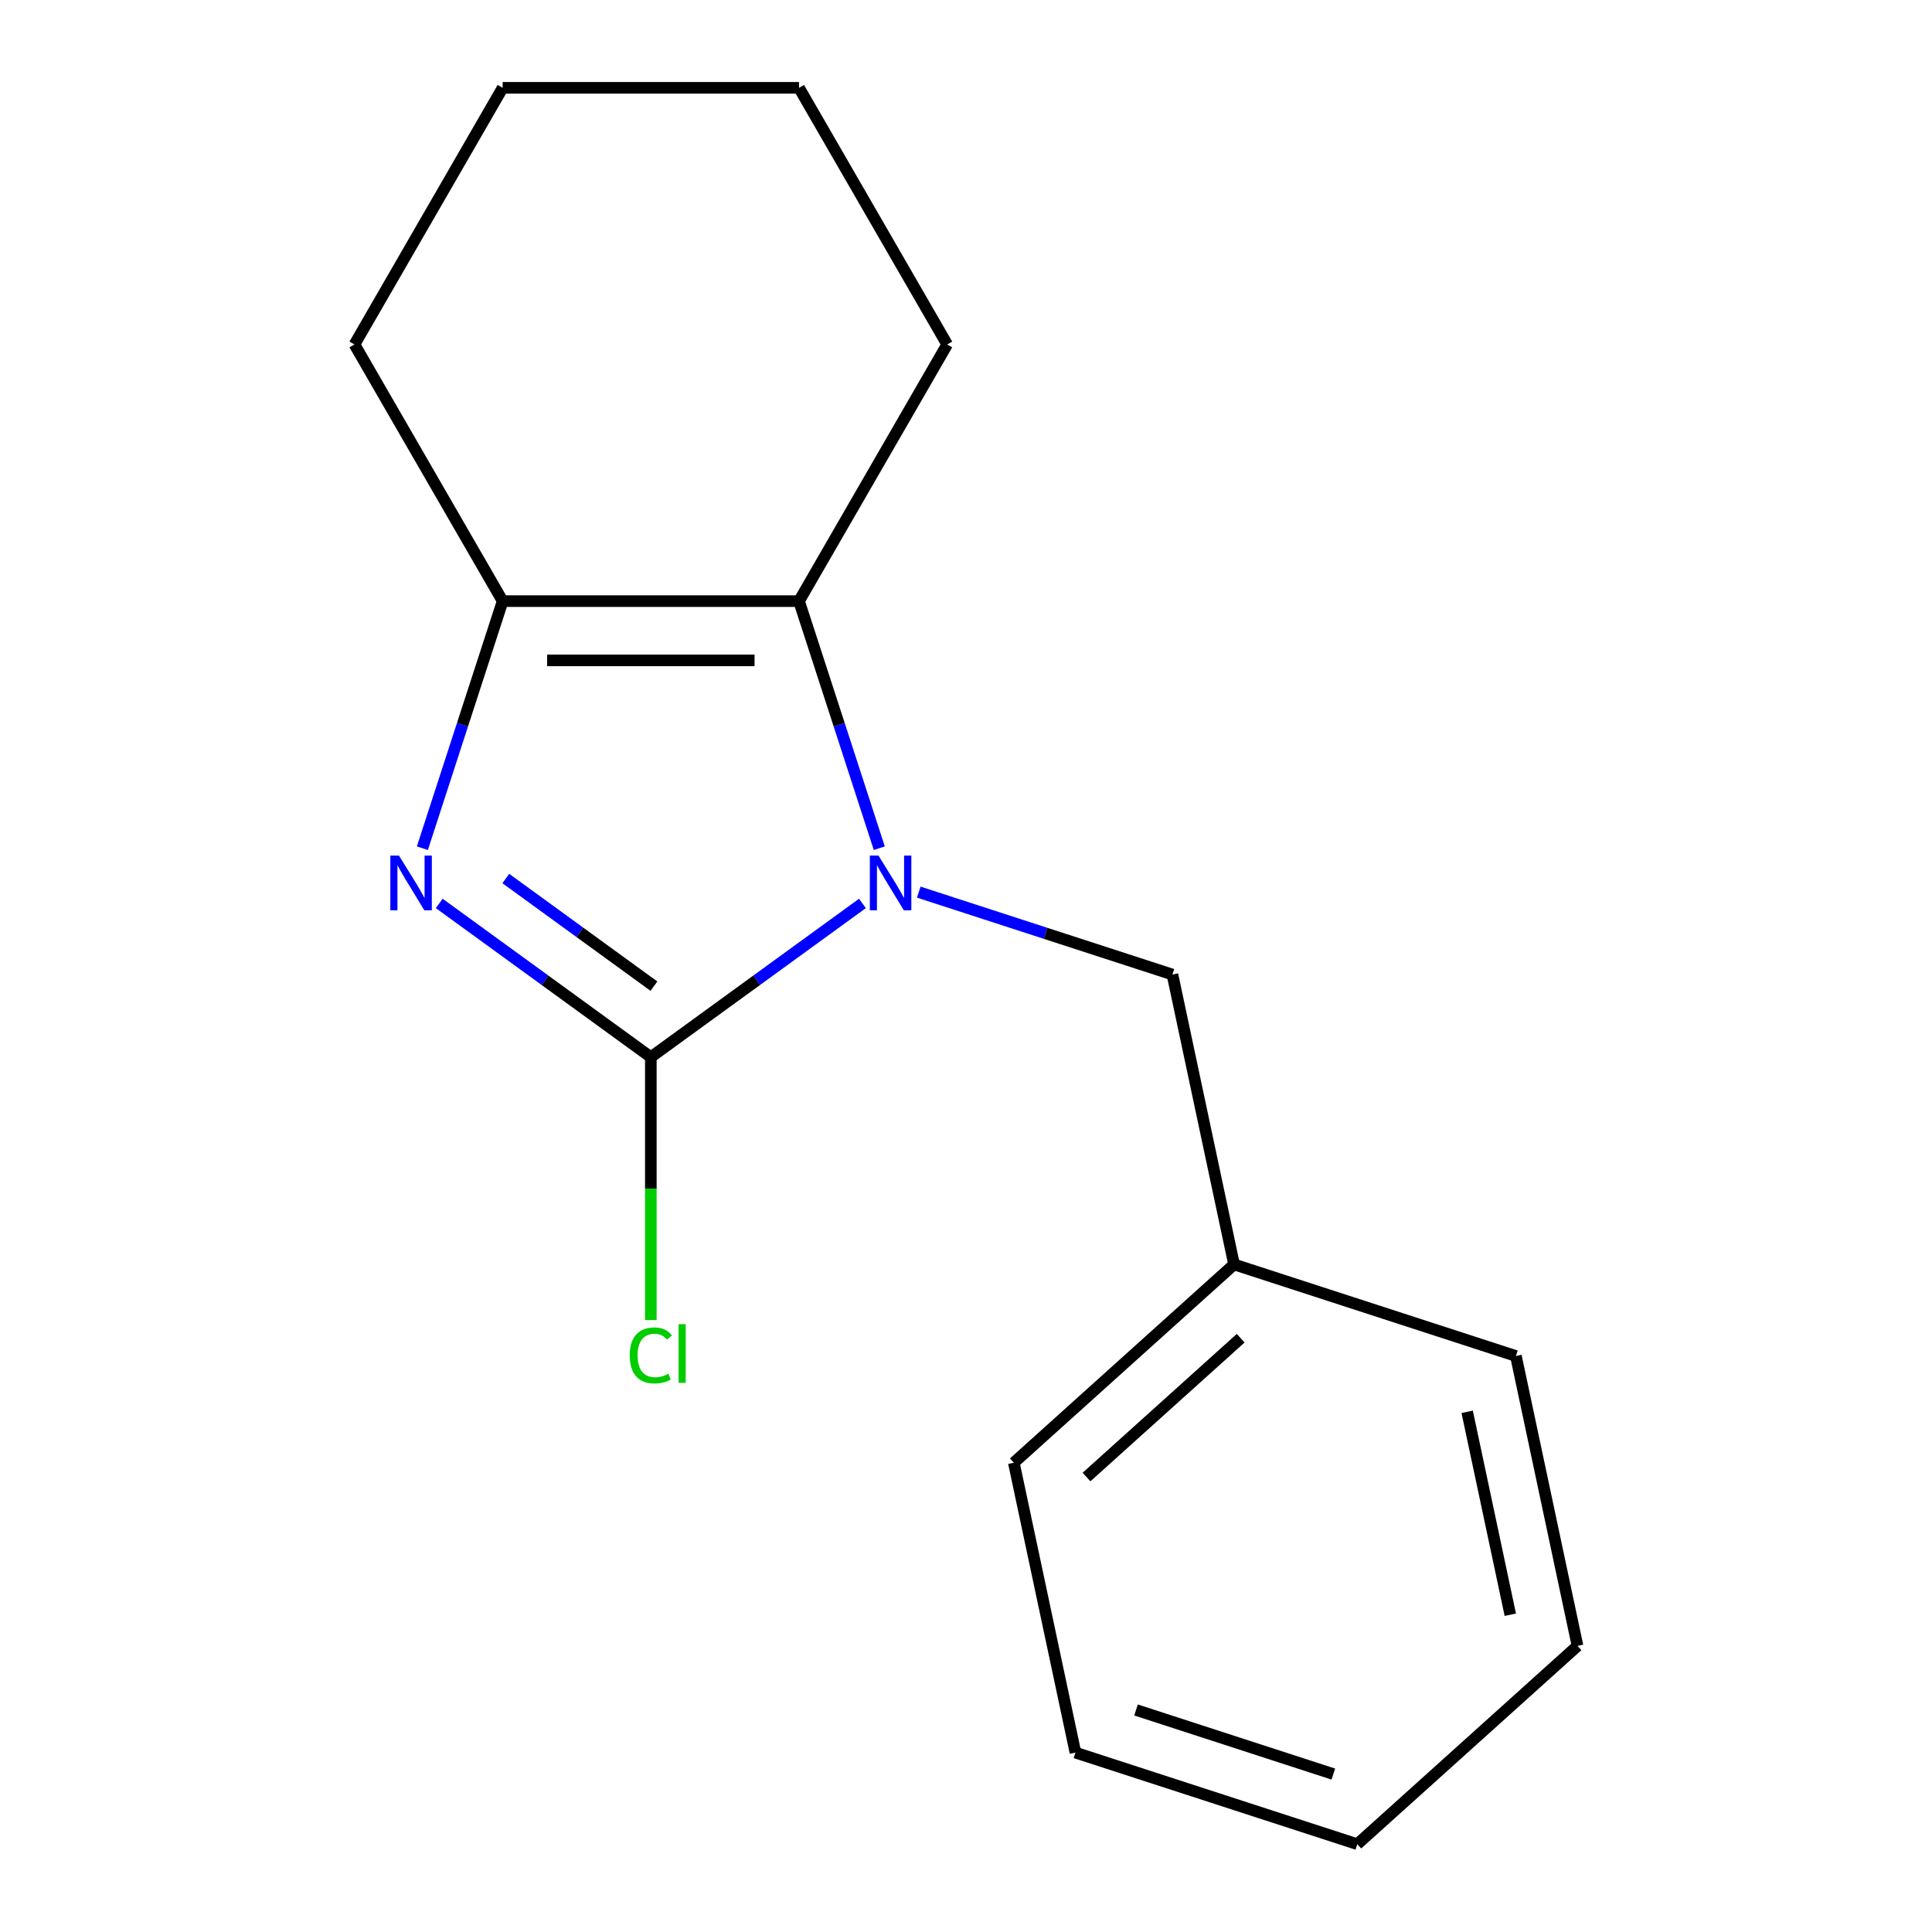 <?xml version='1.0' encoding='iso-8859-1'?>
<svg version='1.1' baseProfile='full'
              xmlns='http://www.w3.org/2000/svg'
                      xmlns:rdkit='http://www.rdkit.org/xml'
                      xmlns:xlink='http://www.w3.org/1999/xlink'
                  xml:space='preserve'
width='1000px' height='1000px' viewBox='0 0 1000 1000'>
<!-- END OF HEADER -->
<rect style='opacity:1.0;fill:#FFFFFF;stroke:none' width='1000' height='1000' x='0' y='0'> </rect>
<path class='bond-0' d='M 446.393,467.612 L 391.632,507.399' style='fill:none;fill-rule:evenodd;stroke:#0000FF;stroke-width:6px;stroke-linecap:butt;stroke-linejoin:miter;stroke-opacity:1' />
<path class='bond-0' d='M 391.632,507.399 L 336.871,547.185' style='fill:none;fill-rule:evenodd;stroke:#000000;stroke-width:6px;stroke-linecap:butt;stroke-linejoin:miter;stroke-opacity:1' />
<path class='bond-2' d='M 455.121,439.028 L 434.344,375.083' style='fill:none;fill-rule:evenodd;stroke:#0000FF;stroke-width:6px;stroke-linecap:butt;stroke-linejoin:miter;stroke-opacity:1' />
<path class='bond-2' d='M 434.344,375.083 L 413.567,311.138' style='fill:none;fill-rule:evenodd;stroke:#000000;stroke-width:6px;stroke-linecap:butt;stroke-linejoin:miter;stroke-opacity:1' />
<path class='bond-4' d='M 475.543,461.759 L 541.198,483.091' style='fill:none;fill-rule:evenodd;stroke:#0000FF;stroke-width:6px;stroke-linecap:butt;stroke-linejoin:miter;stroke-opacity:1' />
<path class='bond-4' d='M 541.198,483.091 L 606.853,504.424' style='fill:none;fill-rule:evenodd;stroke:#000000;stroke-width:6px;stroke-linecap:butt;stroke-linejoin:miter;stroke-opacity:1' />
<path class='bond-1' d='M 336.871,547.185 L 282.109,507.399' style='fill:none;fill-rule:evenodd;stroke:#000000;stroke-width:6px;stroke-linecap:butt;stroke-linejoin:miter;stroke-opacity:1' />
<path class='bond-1' d='M 282.109,507.399 L 227.348,467.612' style='fill:none;fill-rule:evenodd;stroke:#0000FF;stroke-width:6px;stroke-linecap:butt;stroke-linejoin:miter;stroke-opacity:1' />
<path class='bond-1' d='M 338.475,510.43 L 300.142,482.579' style='fill:none;fill-rule:evenodd;stroke:#000000;stroke-width:6px;stroke-linecap:butt;stroke-linejoin:miter;stroke-opacity:1' />
<path class='bond-1' d='M 300.142,482.579 L 261.809,454.729' style='fill:none;fill-rule:evenodd;stroke:#0000FF;stroke-width:6px;stroke-linecap:butt;stroke-linejoin:miter;stroke-opacity:1' />
<path class='bond-5' d='M 336.871,547.185 L 336.871,615.234' style='fill:none;fill-rule:evenodd;stroke:#000000;stroke-width:6px;stroke-linecap:butt;stroke-linejoin:miter;stroke-opacity:1' />
<path class='bond-5' d='M 336.871,615.234 L 336.871,683.283' style='fill:none;fill-rule:evenodd;stroke:#00CC00;stroke-width:6px;stroke-linecap:butt;stroke-linejoin:miter;stroke-opacity:1' />
<path class='bond-16' d='M 218.62,439.028 L 239.397,375.083' style='fill:none;fill-rule:evenodd;stroke:#0000FF;stroke-width:6px;stroke-linecap:butt;stroke-linejoin:miter;stroke-opacity:1' />
<path class='bond-16' d='M 239.397,375.083 L 260.174,311.138' style='fill:none;fill-rule:evenodd;stroke:#000000;stroke-width:6px;stroke-linecap:butt;stroke-linejoin:miter;stroke-opacity:1' />
<path class='bond-3' d='M 413.567,311.138 L 260.174,311.138' style='fill:none;fill-rule:evenodd;stroke:#000000;stroke-width:6px;stroke-linecap:butt;stroke-linejoin:miter;stroke-opacity:1' />
<path class='bond-3' d='M 390.558,341.817 L 283.183,341.817' style='fill:none;fill-rule:evenodd;stroke:#000000;stroke-width:6px;stroke-linecap:butt;stroke-linejoin:miter;stroke-opacity:1' />
<path class='bond-7' d='M 413.567,311.138 L 490.263,178.296' style='fill:none;fill-rule:evenodd;stroke:#000000;stroke-width:6px;stroke-linecap:butt;stroke-linejoin:miter;stroke-opacity:1' />
<path class='bond-8' d='M 260.174,311.138 L 183.478,178.296' style='fill:none;fill-rule:evenodd;stroke:#000000;stroke-width:6px;stroke-linecap:butt;stroke-linejoin:miter;stroke-opacity:1' />
<path class='bond-6' d='M 606.853,504.424 L 638.745,654.464' style='fill:none;fill-rule:evenodd;stroke:#000000;stroke-width:6px;stroke-linecap:butt;stroke-linejoin:miter;stroke-opacity:1' />
<path class='bond-9' d='M 638.745,654.464 L 524.752,757.104' style='fill:none;fill-rule:evenodd;stroke:#000000;stroke-width:6px;stroke-linecap:butt;stroke-linejoin:miter;stroke-opacity:1' />
<path class='bond-9' d='M 642.174,692.659 L 562.379,764.507' style='fill:none;fill-rule:evenodd;stroke:#000000;stroke-width:6px;stroke-linecap:butt;stroke-linejoin:miter;stroke-opacity:1' />
<path class='bond-10' d='M 638.745,654.464 L 784.63,701.865' style='fill:none;fill-rule:evenodd;stroke:#000000;stroke-width:6px;stroke-linecap:butt;stroke-linejoin:miter;stroke-opacity:1' />
<path class='bond-11' d='M 490.263,178.296 L 413.567,45.455' style='fill:none;fill-rule:evenodd;stroke:#000000;stroke-width:6px;stroke-linecap:butt;stroke-linejoin:miter;stroke-opacity:1' />
<path class='bond-17' d='M 183.478,178.296 L 260.174,45.455' style='fill:none;fill-rule:evenodd;stroke:#000000;stroke-width:6px;stroke-linecap:butt;stroke-linejoin:miter;stroke-opacity:1' />
<path class='bond-14' d='M 524.752,757.104 L 556.644,907.145' style='fill:none;fill-rule:evenodd;stroke:#000000;stroke-width:6px;stroke-linecap:butt;stroke-linejoin:miter;stroke-opacity:1' />
<path class='bond-13' d='M 784.63,701.865 L 816.522,851.906' style='fill:none;fill-rule:evenodd;stroke:#000000;stroke-width:6px;stroke-linecap:butt;stroke-linejoin:miter;stroke-opacity:1' />
<path class='bond-13' d='M 759.405,730.75 L 781.73,835.778' style='fill:none;fill-rule:evenodd;stroke:#000000;stroke-width:6px;stroke-linecap:butt;stroke-linejoin:miter;stroke-opacity:1' />
<path class='bond-12' d='M 413.567,45.455 L 260.174,45.455' style='fill:none;fill-rule:evenodd;stroke:#000000;stroke-width:6px;stroke-linecap:butt;stroke-linejoin:miter;stroke-opacity:1' />
<path class='bond-15' d='M 816.522,851.906 L 702.529,954.545' style='fill:none;fill-rule:evenodd;stroke:#000000;stroke-width:6px;stroke-linecap:butt;stroke-linejoin:miter;stroke-opacity:1' />
<path class='bond-18' d='M 556.644,907.145 L 702.529,954.545' style='fill:none;fill-rule:evenodd;stroke:#000000;stroke-width:6px;stroke-linecap:butt;stroke-linejoin:miter;stroke-opacity:1' />
<path class='bond-18' d='M 588.007,885.078 L 690.126,918.258' style='fill:none;fill-rule:evenodd;stroke:#000000;stroke-width:6px;stroke-linecap:butt;stroke-linejoin:miter;stroke-opacity:1' />
<path  class='atom-0' d='M 454.708 442.863
L 463.988 457.863
Q 464.908 459.343, 466.388 462.023
Q 467.868 464.703, 467.948 464.863
L 467.948 442.863
L 471.708 442.863
L 471.708 471.183
L 467.828 471.183
L 457.868 454.783
Q 456.708 452.863, 455.468 450.663
Q 454.268 448.463, 453.908 447.783
L 453.908 471.183
L 450.228 471.183
L 450.228 442.863
L 454.708 442.863
' fill='#0000FF'/>
<path  class='atom-2' d='M 206.514 442.863
L 215.794 457.863
Q 216.714 459.343, 218.194 462.023
Q 219.674 464.703, 219.754 464.863
L 219.754 442.863
L 223.514 442.863
L 223.514 471.183
L 219.634 471.183
L 209.674 454.783
Q 208.514 452.863, 207.274 450.663
Q 206.074 448.463, 205.714 447.783
L 205.714 471.183
L 202.034 471.183
L 202.034 442.863
L 206.514 442.863
' fill='#0000FF'/>
<path  class='atom-6' d='M 325.951 701.557
Q 325.951 694.517, 329.231 690.837
Q 332.551 687.117, 338.831 687.117
Q 344.671 687.117, 347.791 691.237
L 345.151 693.397
Q 342.871 690.397, 338.831 690.397
Q 334.551 690.397, 332.271 693.277
Q 330.031 696.117, 330.031 701.557
Q 330.031 707.157, 332.351 710.037
Q 334.711 712.917, 339.271 712.917
Q 342.391 712.917, 346.031 711.037
L 347.151 714.037
Q 345.671 714.997, 343.431 715.557
Q 341.191 716.117, 338.711 716.117
Q 332.551 716.117, 329.231 712.357
Q 325.951 708.597, 325.951 701.557
' fill='#00CC00'/>
<path  class='atom-6' d='M 351.231 685.397
L 354.911 685.397
L 354.911 715.757
L 351.231 715.757
L 351.231 685.397
' fill='#00CC00'/>
</svg>
